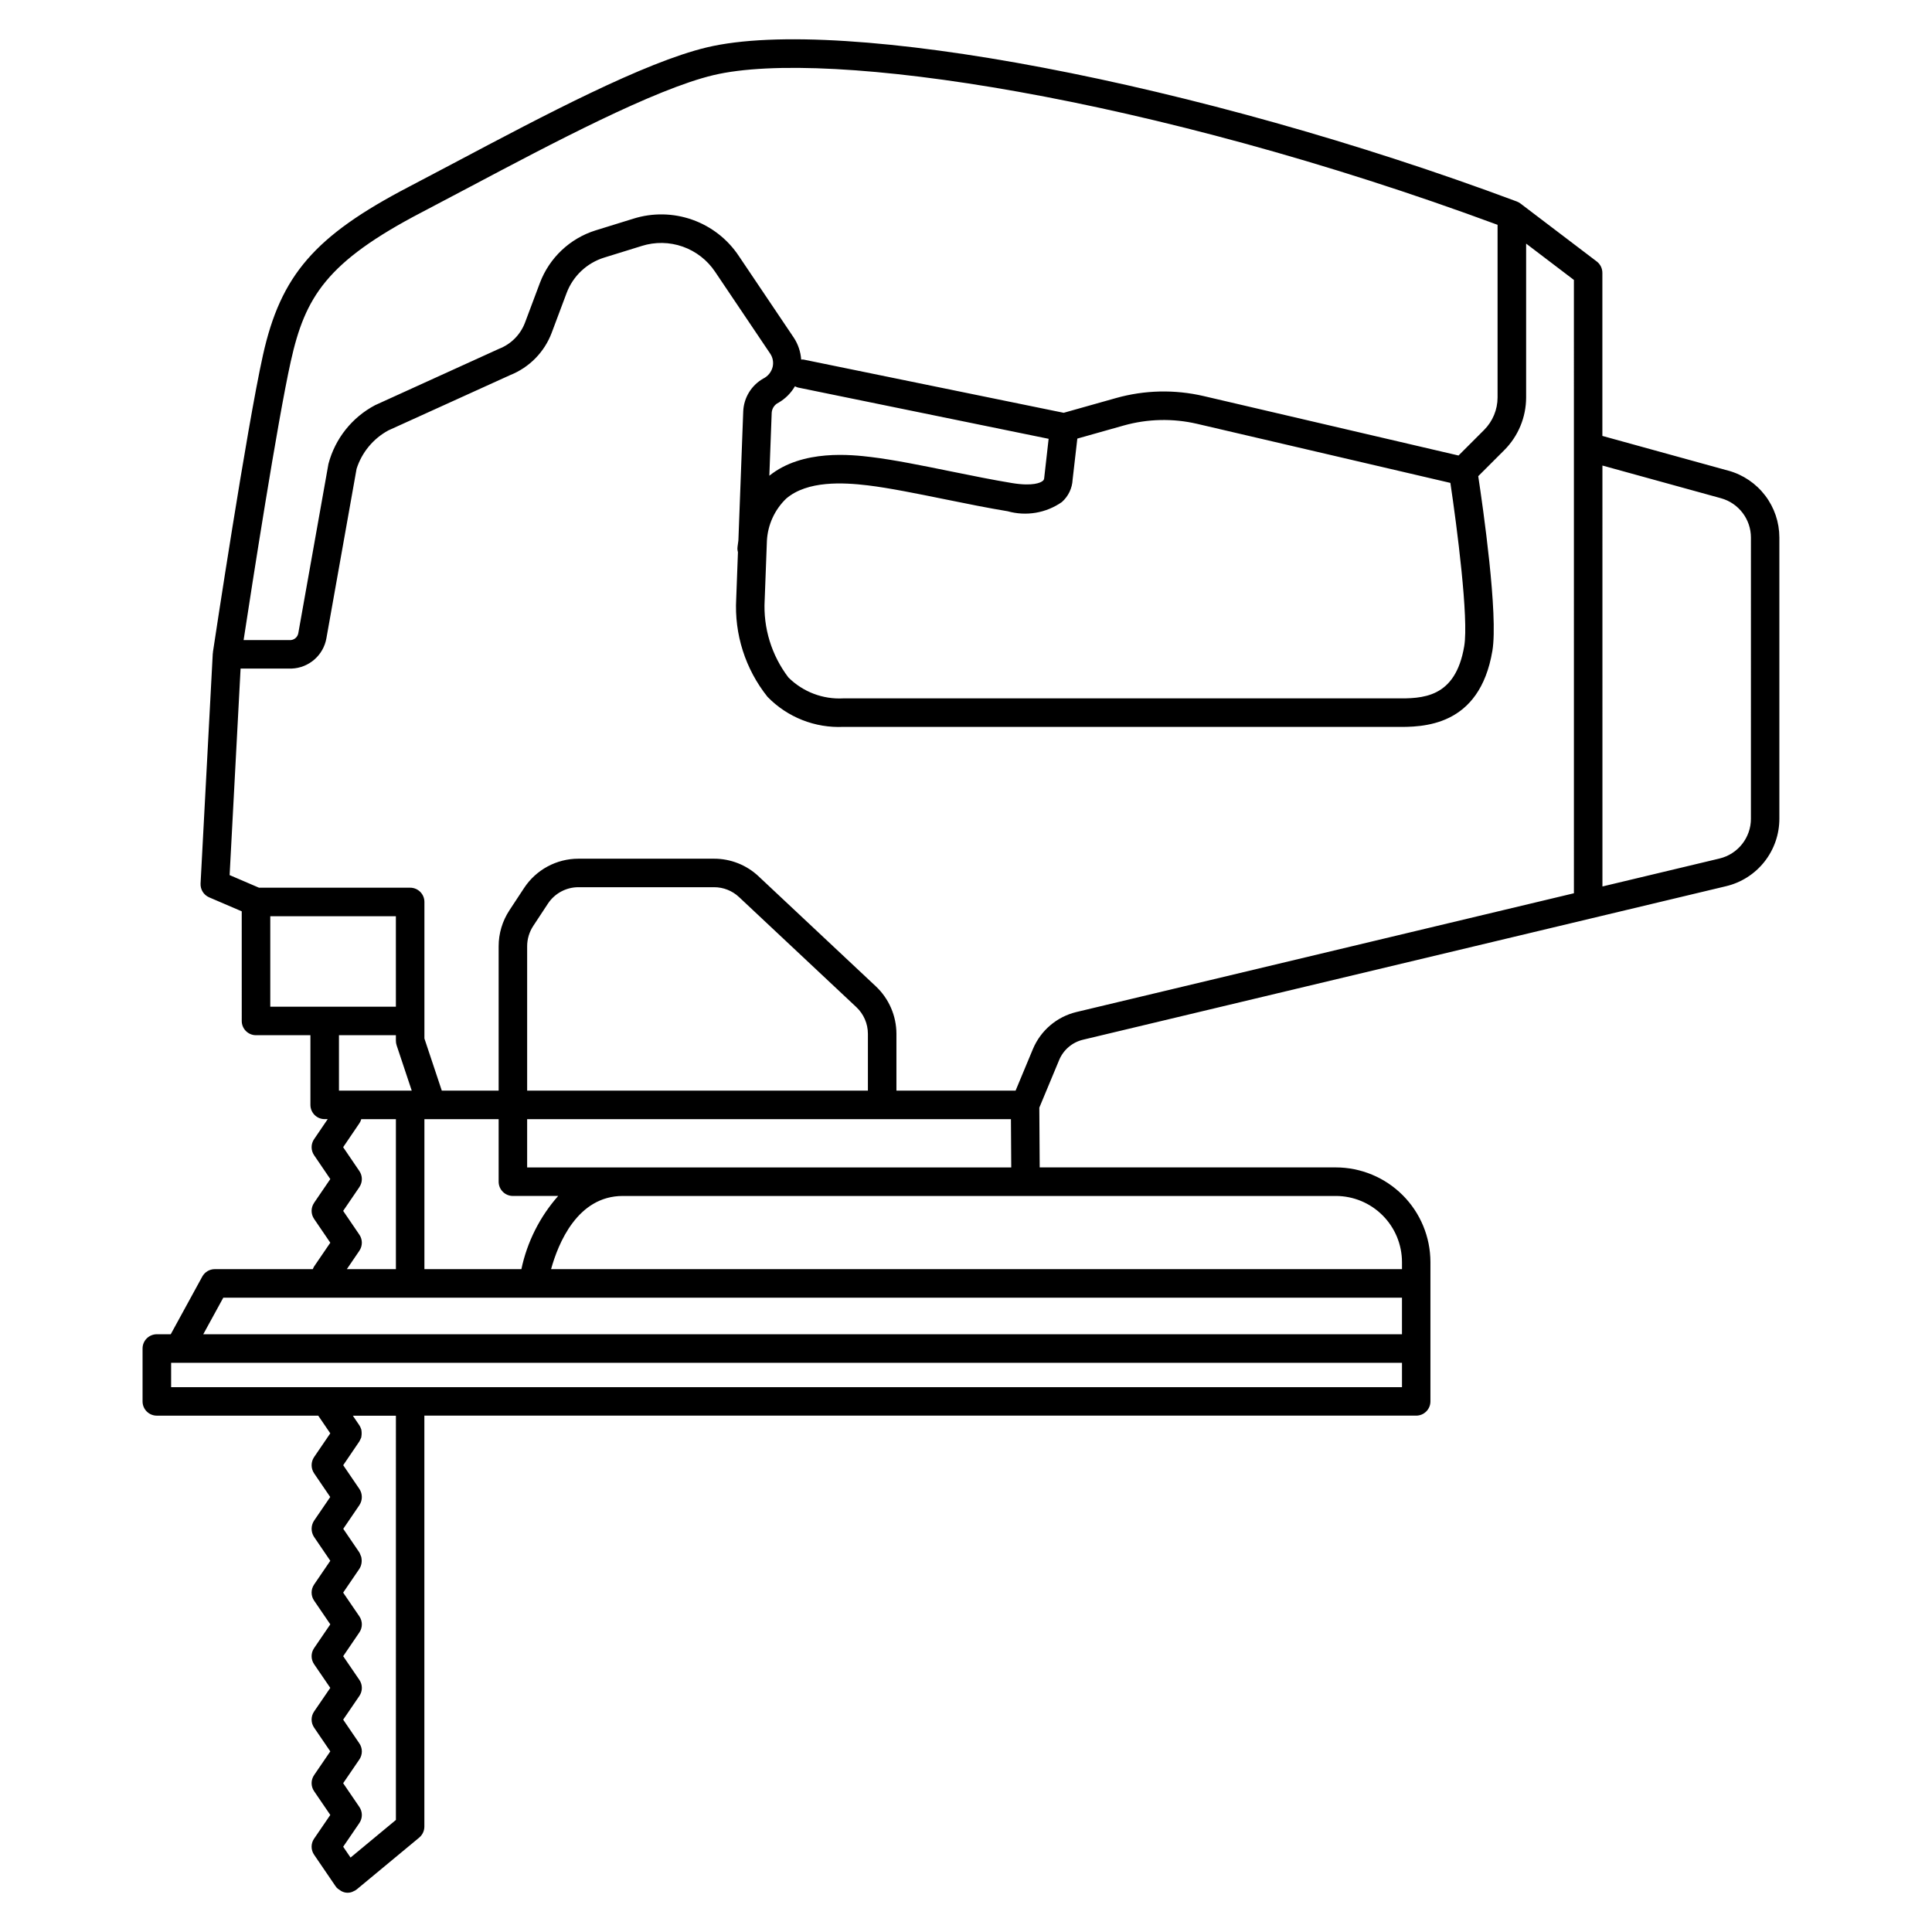 <?xml version="1.0" encoding="UTF-8"?>
<!-- Uploaded to: ICON Repo, www.iconrepo.com, Generator: ICON Repo Mixer Tools -->
<svg fill="#000000" width="800px" height="800px" version="1.1" viewBox="144 144 512 512" xmlns="http://www.w3.org/2000/svg">
 <path d="m602.09 268.75-33.445-9.227v-43.223c0-1.18-0.551-2.293-1.492-3.008l-20.219-15.363c-0.289-0.219-0.605-0.395-0.945-0.52l-0.02-0.012c-84.301-31.48-178.58-49.426-214.63-40.844-16.656 3.969-43.223 18.043-66.66 30.457-4.301 2.277-8.461 4.481-12.391 6.531-24.879 12.98-33.898 23.398-38.605 44.586-4.293 19.312-12.895 76.289-13.258 78.707-0.008 0.062 0.016 0.117 0.008 0.18-0.008 0.066-0.043 0.117-0.047 0.184l-3.234 60.938v0.004c-0.082 1.578 0.828 3.043 2.281 3.668l8.629 3.703 0.004 29.055c0 2.086 1.691 3.777 3.777 3.777h14.422v18.465c0 2.086 1.691 3.777 3.777 3.777h0.801l-3.606 5.312h-0.004c-0.867 1.281-0.867 2.965 0.004 4.246l4.297 6.32-4.297 6.301 0.004 0.004c-0.879 1.281-0.879 2.969-0.004 4.254l4.297 6.312-4.297 6.301c-0.137 0.223-0.25 0.457-0.336 0.703h-25.977c-1.383 0-2.652 0.754-3.316 1.965l-8.359 15.289h-3.688c-2.09 0-3.781 1.691-3.781 3.777v14.02c0 2.086 1.691 3.777 3.781 3.777h42.777l3.191 4.684-4.289 6.293c-0.871 1.297-0.875 2.992-0.004 4.293l4.277 6.289-4.273 6.258v-0.004c-0.871 1.312-0.871 3.016-0.004 4.332l4.297 6.312-4.297 6.301h0.004c-0.879 1.285-0.879 2.973 0 4.258l4.293 6.293-4.293 6.301c-0.879 1.285-0.879 2.977 0 4.262l4.289 6.273-4.289 6.269c-0.879 1.285-0.879 2.973 0 4.262l4.293 6.297-4.293 6.289v0.004c-0.879 1.285-0.879 2.973 0 4.258l4.293 6.297-4.293 6.285v-0.004c-0.879 1.285-0.879 2.977 0 4.262l5.742 8.426c0.031 0.047 0.086 0.062 0.117 0.105 0.043 0.055 0.051 0.125 0.098 0.18v-0.004c0.234 0.238 0.504 0.445 0.793 0.613 0.926 0.746 2.176 0.957 3.297 0.551 0.121-0.051 0.238-0.105 0.355-0.168 0.203-0.078 0.402-0.172 0.59-0.285 0.047-0.031 0.07-0.086 0.117-0.117 0.051-0.039 0.117-0.051 0.168-0.094l16.582-13.75-0.004-0.004c0.867-0.715 1.367-1.781 1.367-2.906v-108.91h262.84c2.086 0 3.777-1.691 3.777-3.777v-36.918c-0.008-6.652-2.652-13.031-7.356-17.734s-11.082-7.348-17.734-7.356h-78.457l-0.102-15.832 5.266-12.641-0.004 0.004c1.129-2.691 3.473-4.688 6.309-5.367l170.39-40.676c4.039-0.949 7.637-3.242 10.207-6.5 2.57-3.254 3.965-7.285 3.953-11.434v-74.504c-0.008-4.016-1.328-7.914-3.762-11.105-2.43-3.191-5.84-5.504-9.703-6.578zm-381.03-28.98c3.797-17.078 9.457-26.344 34.723-39.523 3.941-2.055 8.117-4.269 12.434-6.555 21.898-11.602 49.152-26.043 64.875-29.785 30.23-7.18 115.95 5.715 207.78 39.672v45.781c-0.012 3.203-1.285 6.277-3.543 8.551l-6.805 6.805-67.562-15.758h-0.004c-7.66-1.781-15.645-1.598-23.215 0.535l-13.852 3.902-68.926-14.102c-0.215-0.023-0.43-0.023-0.648-0.004-0.137-2.07-0.812-4.07-1.953-5.801l-14.594-21.684c-2.961-4.445-7.285-7.805-12.32-9.582-5.039-1.777-10.516-1.871-15.609-0.266l-9.996 3.094h-0.004c-6.797 2.125-12.238 7.258-14.758 13.914l-3.961 10.559c-1.211 3.18-3.715 5.695-6.887 6.918l-32.812 14.926c-6.125 3.223-10.613 8.867-12.379 15.559l-7.988 44.859v-0.004c-0.164 0.977-0.953 1.727-1.938 1.84h-12.559c2.137-13.973 8.941-57.84 12.5-73.852zm133.61 6.594c0.25 0.141 0.512 0.254 0.789 0.332l66.438 13.594-1.195 10.566h-0.004c-0.047 0.266-0.207 0.5-0.438 0.645-0.461 0.355-2.41 1.441-8.035 0.52-5.012-0.82-10.656-1.965-16.254-3.102-7.457-1.52-15.172-3.086-21.109-3.797-5.012-0.602-18.188-2.144-26.98 4.953l0.629-16.723v0.004c0.082-1.156 0.789-2.176 1.84-2.66 1.789-1.047 3.277-2.539 4.32-4.332zm-8.023 56.703 0.59-15.738c0.223-4.254 2.055-8.266 5.133-11.215 5.617-4.773 15.016-4.273 21.594-3.488 5.633 0.676 13.191 2.211 20.508 3.699 5.695 1.16 11.434 2.32 16.539 3.156l-0.004-0.004c4.918 1.391 10.203 0.5 14.395-2.426 1.715-1.52 2.746-3.664 2.852-5.953l1.25-10.867 12.297-3.469c6.344-1.781 13.031-1.934 19.449-0.441l67.117 15.652c1.727 11.555 4.898 35.961 3.668 43.262-2.336 13.879-11.117 13.914-18.23 13.836h-146.27c-5.434 0.312-10.742-1.703-14.602-5.543-4.461-5.856-6.691-13.109-6.289-20.461zm-131.02 83.738h33.285l0.004 23.984h-33.289zm196.28 53.781 0.082 12.797h-128.29v-12.797zm-37.902-7.559h-90.305v-38.254c0-1.914 0.562-3.789 1.613-5.387l3.879-5.891c1.793-2.734 4.844-4.379 8.113-4.375h35.93c2.461-0.004 4.828 0.934 6.621 2.617l31.086 29.164c1.949 1.836 3.059 4.394 3.062 7.074zm-94.082 27.91h12v0.004c-4.871 5.516-8.23 12.199-9.75 19.398h-25.699v-39.754h19.672v16.574c0 2.09 1.691 3.781 3.777 3.781zm-31.008-42.594v1.477l0.004 0.004c0 0.406 0.062 0.809 0.191 1.195l4.004 12.008h-19.285v-14.684zm-9.676 52.863-4.297-6.309 4.297-6.301-0.004-0.004c0.879-1.281 0.879-2.969 0.004-4.25l-4.301-6.324 4.301-6.336h0.004c0.223-0.336 0.391-0.707 0.5-1.098h9.176v39.754h-13.004l3.324-4.879h-0.004c0.875-1.281 0.879-2.969 0.004-4.254zm-36.062 16.688h312.36v9.699h-317.67zm45.742 138.41-12.02 9.969-1.953-2.867 4.293-6.285h-0.004c0.879-1.281 0.879-2.973 0-4.258l-4.293-6.297 4.293-6.289c0.879-1.285 0.879-2.977 0-4.258l-4.289-6.297 4.289-6.273c0.879-1.289 0.879-2.981 0-4.266l-4.289-6.277 4.289-6.301c0.879-1.285 0.879-2.973 0-4.258l-4.293-6.289 4.293-6.301c0.281-0.43 0.469-0.91 0.551-1.414 0.02-0.09 0.027-0.172 0.039-0.262 0.039-0.309 0.039-0.625-0.004-0.934-0.012-0.18-0.039-0.359-0.078-0.535-0.055-0.164-0.125-0.32-0.199-0.473-0.078-0.254-0.18-0.496-0.309-0.727l-4.269-6.262 4.269-6.262c0.871-1.309 0.871-3.008 0-4.316l-4.281-6.281 4.262-6.277 0.02-0.027 0.004-0.008h0.004c0.09-0.16 0.172-0.328 0.238-0.5 0.094-0.168 0.18-0.344 0.25-0.523 0.02-0.07 0.016-0.141 0.031-0.211 0.117-0.66 0.105-1.336-0.031-1.988-0.012-0.031-0.031-0.059-0.043-0.094h-0.004c-0.105-0.328-0.254-0.641-0.441-0.93l-1.738-2.562h11.414zm-59.57-114.69v-6.461h326.19v6.461zm326.19-33.141v1.867h-225.5c1.891-6.832 6.996-19.398 19.008-19.398h188.96c4.648 0.004 9.105 1.852 12.391 5.141 3.289 3.285 5.137 7.742 5.141 12.391zm-86.281-66.277c-5.184 1.246-9.465 4.891-11.527 9.812l-4.59 11.02h-31.578v-15.051c-0.008-4.766-1.98-9.32-5.453-12.586l-31.086-29.164h0.004c-3.191-3-7.41-4.668-11.793-4.664h-35.93c-5.812-0.008-11.238 2.918-14.426 7.781l-3.879 5.891h0.004c-1.867 2.832-2.863 6.148-2.859 9.539v38.254h-15.066l-4.606-13.816v-36.188c0-2.086-1.691-3.777-3.777-3.777h-40.066l-7.781-3.34 2.906-54.73 13.539-0.004-0.004 0.004c4.59-0.18 8.43-3.543 9.215-8.066l7.988-44.859v-0.004c1.387-4.356 4.406-8.008 8.43-10.191l32.277-14.656c5.082-2.027 9.078-6.098 11.004-11.219l3.961-10.559c1.695-4.477 5.352-7.922 9.918-9.352l9.996-3.094v-0.004c3.547-1.113 7.356-1.047 10.859 0.188 3.504 1.238 6.512 3.578 8.574 6.668l14.594 21.684c0.703 1.035 0.938 2.32 0.648 3.539-0.34 1.344-1.254 2.469-2.496 3.078-3.156 1.797-5.16 5.094-5.297 8.723l-1.281 34.16c-0.074 0.742-0.23 1.414-0.262 2.191 0.008 0.312 0.059 0.621 0.145 0.922l-0.461 12.344c-0.531 9.391 2.422 18.648 8.293 25.996 5.262 5.418 12.598 8.316 20.145 7.961h146.25c7.258 0.109 22.293 0.062 25.703-20.137 1.602-9.5-2.496-38.051-3.746-46.301l6.938-6.938v0.004c3.672-3.695 5.738-8.688 5.754-13.898v-40.801l12.66 9.625 0.004 162.54zm178.75-51.258h0.004c0.012 5.043-3.453 9.426-8.359 10.586l-30.992 7.398-0.004-111.55 31.434 8.668c4.672 1.301 7.91 5.547 7.922 10.398z"/>
</svg>